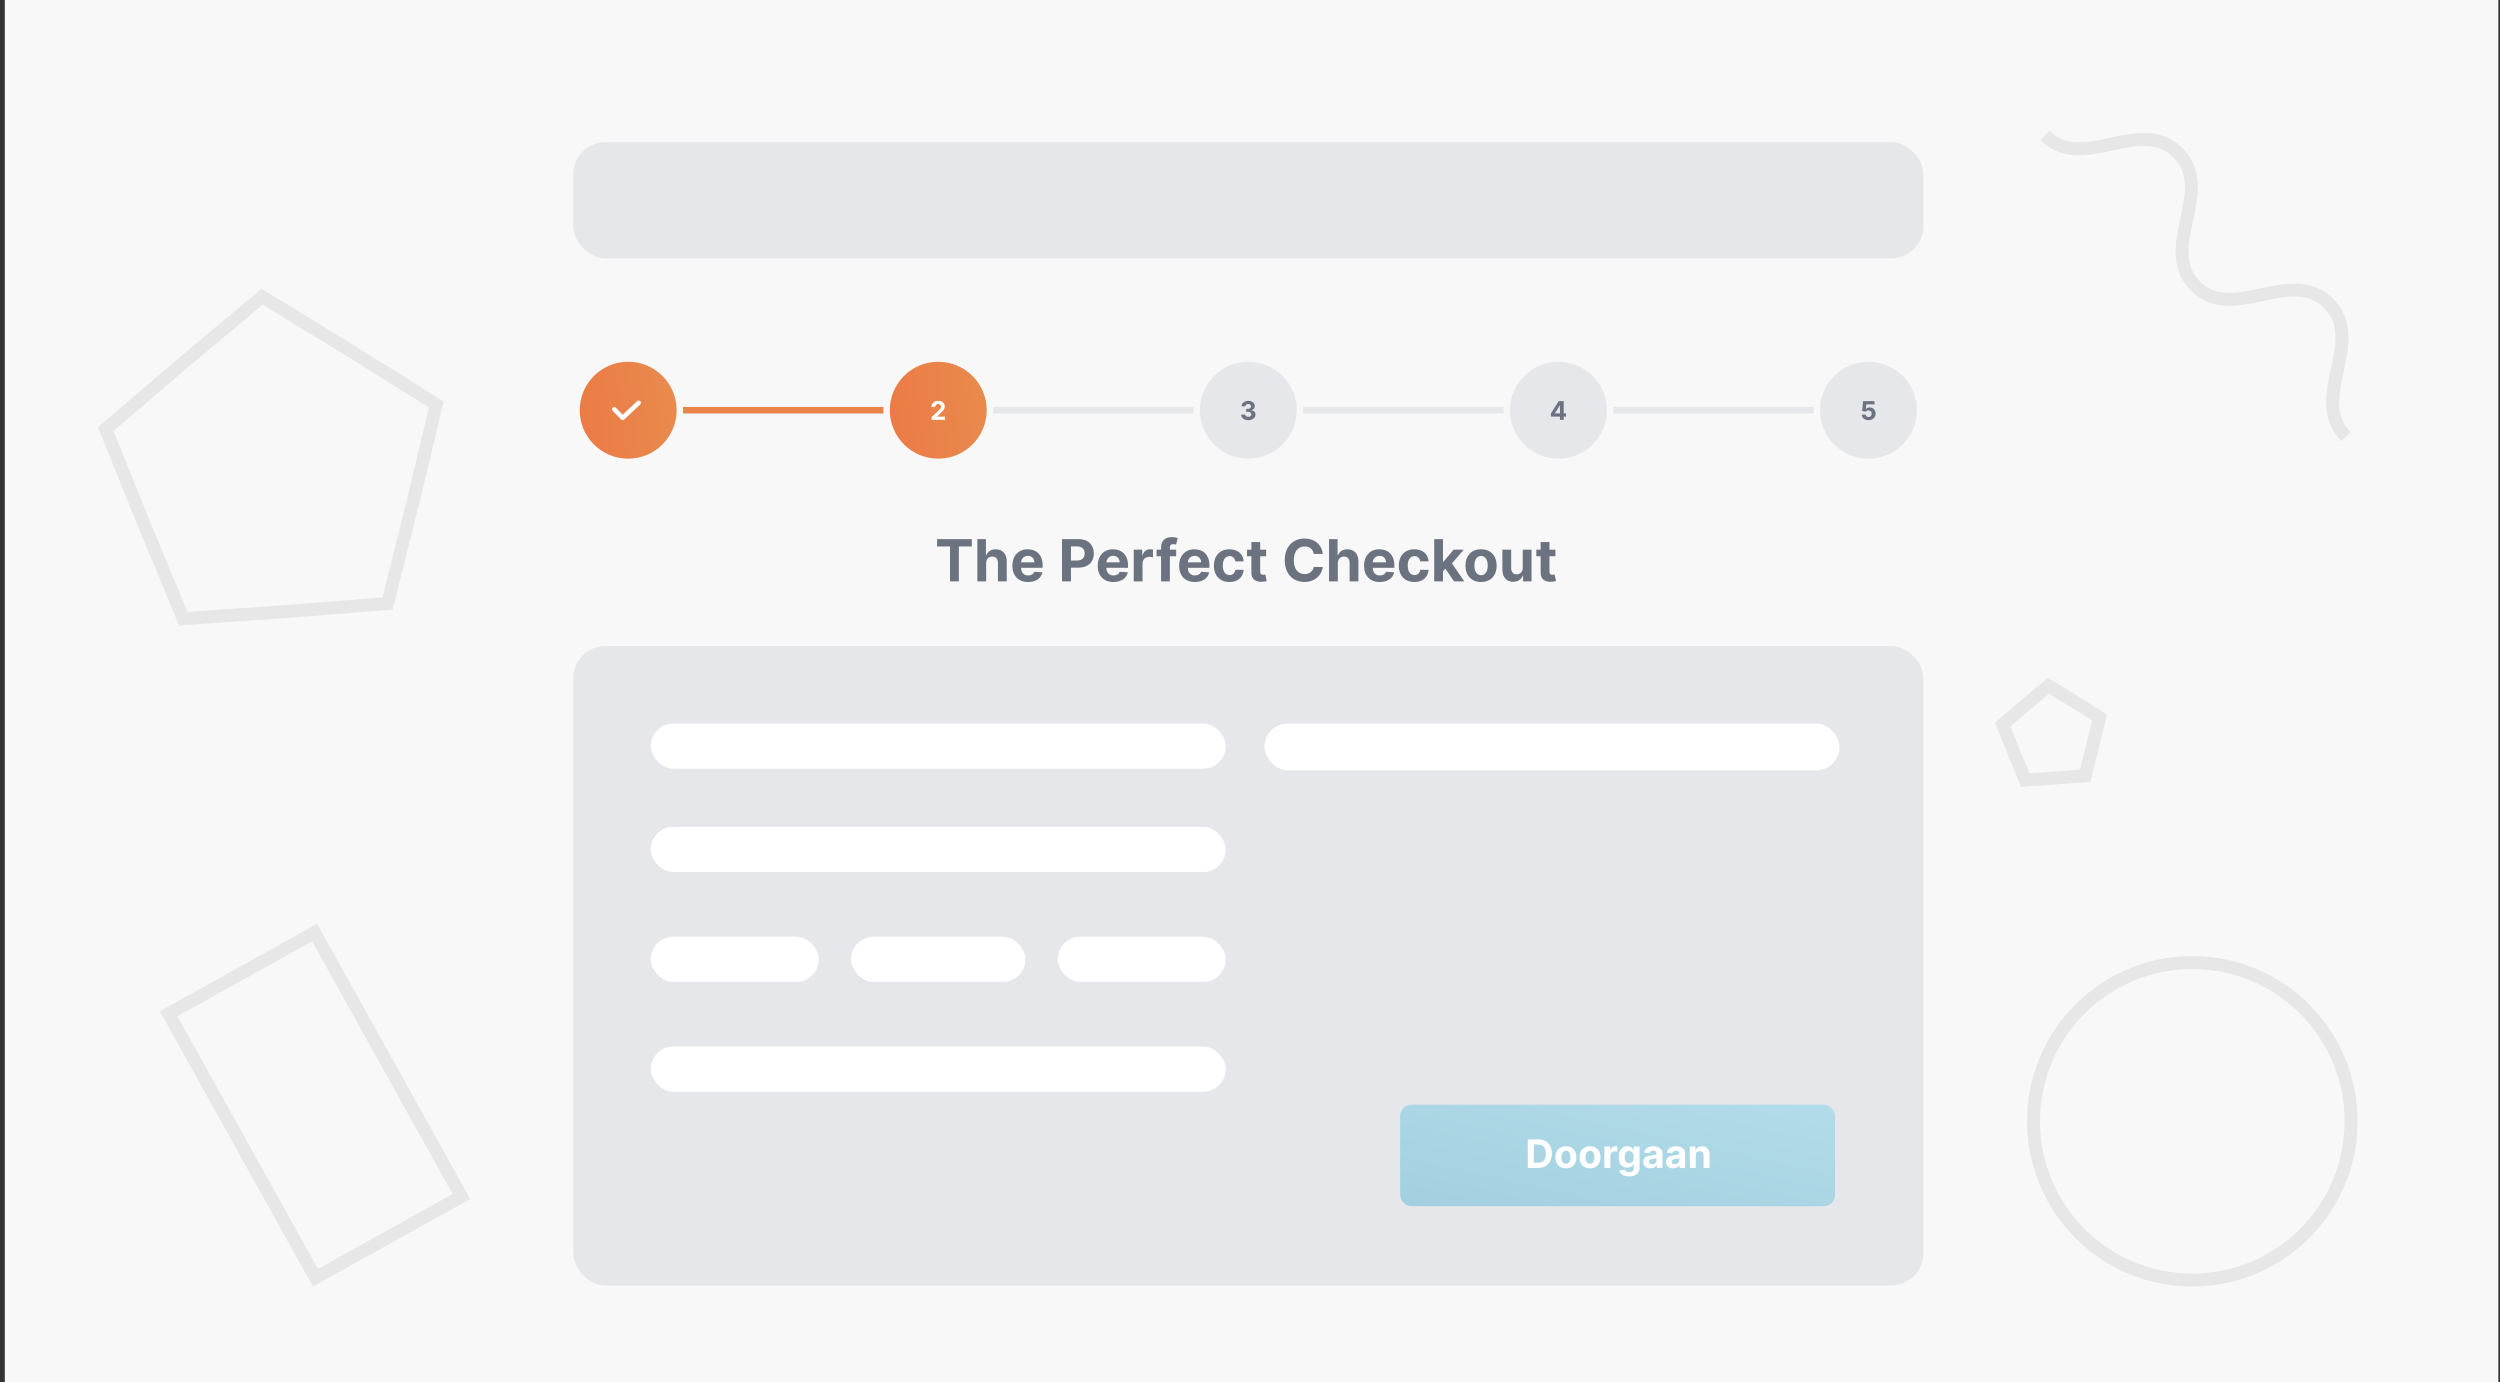 <svg width="387" height="214" viewBox="0 0 387 214" fill="none" xmlns="http://www.w3.org/2000/svg">
<rect x="0" y="0" width="387" height="214" fill="#333333" stroke="none"/>
<rect x="0.742" width="386" height="214" fill="#F8F8F8"/>
<path opacity="0.08" d="M318.164 120.438L313.53 120.759L311.75 116.469L310.013 112.162L313.542 109.142L317.102 106.159L321.064 108.583L325.002 111.047L323.921 115.564L322.794 120.07L318.164 120.438Z" stroke="#1F1F1F" stroke-width="2"/>
<circle opacity="0.08" cx="339.369" cy="173.576" r="24.577" transform="rotate(-180 339.369 173.576)" stroke="#1F1F1F" stroke-width="2"/>
<rect opacity="0.08" x="71.427" y="185.219" width="25.859" height="46.754" transform="rotate(150.917 71.427 185.219)" stroke="#1F1F1F" stroke-width="2"/>
<path opacity="0.08" d="M363.163 67.579C357.336 61.752 366.296 52.791 360.469 46.964C354.642 41.136 345.682 50.098 339.855 44.27C334.027 38.443 342.988 29.483 337.16 23.655C331.332 17.827 322.372 26.788 316.545 20.961" stroke="#1D1D1B" stroke-width="2" stroke-miterlimit="10"/>
<path opacity="0.08" d="M44.196 94.674L28.377 95.769L22.3 81.129L22.296 81.12L16.368 66.419L28.413 56.115L28.421 56.108L40.571 45.928L54.093 54.2L54.101 54.205L67.538 62.614L63.85 78.03L63.847 78.04L60.002 93.418L44.196 94.674Z" stroke="#1F1F1F" stroke-width="2"/>
<rect x="88.742" y="100" width="209" height="99" rx="5" fill="#E6E7EB"/>
<rect x="216.742" y="171" width="67.319" height="15.718" rx="1.736" fill="url(#paint0_linear_620_2140)"/>
<path d="M238.071 180.796C239.417 180.796 240.232 179.964 240.232 178.583C240.232 177.207 239.417 176.379 238.084 176.379H236.505V180.796H238.071ZM237.439 179.996V177.179H238.034C238.862 177.179 239.3 177.602 239.3 178.583C239.3 179.569 238.862 179.996 238.032 179.996H237.439ZM242.404 180.861C243.409 180.861 244.035 180.173 244.035 179.153C244.035 178.126 243.409 177.44 242.404 177.44C241.399 177.44 240.773 178.126 240.773 179.153C240.773 180.173 241.399 180.861 242.404 180.861ZM242.408 180.149C241.945 180.149 241.707 179.724 241.707 179.146C241.707 178.568 241.945 178.141 242.408 178.141C242.863 178.141 243.101 178.568 243.101 179.146C243.101 179.724 242.863 180.149 242.408 180.149ZM246.129 180.861C247.135 180.861 247.76 180.173 247.76 179.153C247.76 178.126 247.135 177.44 246.129 177.44C245.124 177.44 244.499 178.126 244.499 179.153C244.499 180.173 245.124 180.861 246.129 180.861ZM246.134 180.149C245.67 180.149 245.433 179.724 245.433 179.146C245.433 178.568 245.67 178.141 246.134 178.141C246.589 178.141 246.826 178.568 246.826 179.146C246.826 179.724 246.589 180.149 246.134 180.149ZM248.358 180.796H249.277V178.922C249.277 178.514 249.574 178.234 249.98 178.234C250.107 178.234 250.282 178.255 250.368 178.283V177.468C250.286 177.449 250.172 177.436 250.079 177.436C249.708 177.436 249.404 177.651 249.283 178.061H249.249V177.483H248.358V180.796ZM252.182 182.108C253.129 182.108 253.802 181.677 253.802 180.829V177.483H252.889V178.04H252.855C252.732 177.77 252.462 177.44 251.908 177.44C251.181 177.44 250.566 178.005 250.566 179.133C250.566 180.236 251.164 180.749 251.91 180.749C252.438 180.749 252.734 180.484 252.855 180.21H252.894V180.816C252.894 181.271 252.602 181.448 252.203 181.448C251.798 181.448 251.593 181.271 251.517 181.07L250.667 181.185C250.777 181.707 251.289 182.108 252.182 182.108ZM252.201 180.059C251.75 180.059 251.504 179.701 251.504 179.129C251.504 178.566 251.746 178.171 252.201 178.171C252.648 178.171 252.898 178.549 252.898 179.129C252.898 179.714 252.643 180.059 252.201 180.059ZM255.478 180.859C255.968 180.859 256.285 180.645 256.446 180.337H256.472V180.796H257.344V178.562C257.344 177.772 256.675 177.44 255.937 177.44C255.144 177.44 254.622 177.82 254.494 178.424L255.344 178.493C255.407 178.273 255.603 178.111 255.933 178.111C256.246 178.111 256.425 178.268 256.425 178.54V178.553C256.425 178.767 256.198 178.795 255.622 178.851C254.967 178.911 254.378 179.131 254.378 179.871C254.378 180.527 254.846 180.859 255.478 180.859ZM255.741 180.225C255.458 180.225 255.256 180.093 255.256 179.841C255.256 179.582 255.469 179.455 255.793 179.409C255.993 179.381 256.321 179.334 256.431 179.261V179.612C256.431 179.959 256.144 180.225 255.741 180.225ZM259.002 180.859C259.491 180.859 259.808 180.645 259.97 180.337H259.996V180.796H260.868V178.562C260.868 177.772 260.199 177.44 259.461 177.44C258.667 177.44 258.145 177.82 258.018 178.424L258.868 178.493C258.93 178.273 259.127 178.111 259.457 178.111C259.77 178.111 259.949 178.268 259.949 178.54V178.553C259.949 178.767 259.722 178.795 259.146 178.851C258.49 178.911 257.901 179.131 257.901 179.871C257.901 180.527 258.37 180.859 259.002 180.859ZM259.265 180.225C258.982 180.225 258.779 180.093 258.779 179.841C258.779 179.582 258.993 179.455 259.317 179.409C259.517 179.381 259.845 179.334 259.955 179.261V179.612C259.955 179.959 259.668 180.225 259.265 180.225ZM262.499 178.881C262.502 178.454 262.756 178.204 263.127 178.204C263.496 178.204 263.718 178.445 263.716 178.851V180.796H264.635V178.687C264.635 177.914 264.182 177.44 263.492 177.44C263 177.44 262.644 177.681 262.495 178.068H262.456V177.483H261.58V180.796H262.499V178.881Z" fill="white"/>
<rect x="100.742" y="112" width="89" height="7" rx="3.5" fill="white"/>
<rect x="100.742" y="162" width="89" height="7" rx="3.5" fill="white"/>
<rect x="195.742" y="112" width="89" height="7.244" rx="3.622" fill="white"/>
<rect x="100.742" y="128" width="89" height="7" rx="3.5" fill="white"/>
<rect x="100.742" y="145" width="26" height="7" rx="3.5" fill="white"/>
<rect x="131.742" y="145" width="27" height="7" rx="3.5" fill="white"/>
<rect x="163.742" y="145" width="26" height="7" rx="3.5" fill="white"/>
<path d="M145.062 84.596H147.065V90H148.433V84.596H150.437V83.454H145.062V84.596ZM152.658 87.162C152.662 86.529 153.048 86.158 153.605 86.158C154.157 86.158 154.483 86.513 154.48 87.117V90H155.842V86.874C155.845 85.724 155.167 85.027 154.145 85.027C153.4 85.027 152.901 85.379 152.678 85.957H152.62V83.454H151.297V90H152.658V87.162ZM159.15 90.096C160.365 90.096 161.183 89.505 161.375 88.594L160.116 88.511C159.978 88.885 159.627 89.079 159.173 89.079C158.492 89.079 158.061 88.629 158.061 87.897V87.894H161.404V87.52C161.404 85.852 160.394 85.027 159.096 85.027C157.651 85.027 156.715 86.053 156.715 87.568C156.715 89.124 157.639 90.096 159.15 90.096ZM158.061 87.05C158.089 86.491 158.514 86.043 159.118 86.043C159.71 86.043 160.119 86.465 160.122 87.05H158.061ZM164.401 90H165.785V87.878H166.948C168.453 87.878 169.329 86.98 169.329 85.673C169.329 84.372 168.469 83.454 166.983 83.454H164.401V90ZM165.785 86.769V84.586H166.718C167.517 84.586 167.904 85.021 167.904 85.673C167.904 86.321 167.517 86.769 166.724 86.769H165.785ZM172.36 90.096C173.575 90.096 174.393 89.505 174.585 88.594L173.326 88.511C173.188 88.885 172.837 89.079 172.383 89.079C171.702 89.079 171.271 88.629 171.271 87.897V87.894H174.614V87.52C174.614 85.852 173.604 85.027 172.306 85.027C170.861 85.027 169.925 86.053 169.925 87.568C169.925 89.124 170.849 90.096 172.36 90.096ZM171.271 87.05C171.299 86.491 171.724 86.043 172.328 86.043C172.92 86.043 173.329 86.465 173.332 87.05H171.271ZM175.502 90H176.864V87.223C176.864 86.619 177.305 86.203 177.905 86.203C178.094 86.203 178.353 86.235 178.481 86.277V85.069C178.359 85.04 178.19 85.021 178.052 85.021C177.503 85.021 177.052 85.34 176.873 85.947H176.822V85.091H175.502V90ZM182.071 85.091H181.096V84.762C181.096 84.429 181.23 84.234 181.63 84.234C181.793 84.234 181.959 84.269 182.067 84.305L182.307 83.282C182.138 83.231 181.764 83.148 181.345 83.148C180.422 83.148 179.734 83.669 179.734 84.736V85.091H179.041V86.114H179.734V90H181.096V86.114H182.071V85.091ZM184.964 90.096C186.178 90.096 186.997 89.505 187.188 88.594L185.929 88.511C185.792 88.885 185.44 89.079 184.986 89.079C184.306 89.079 183.874 88.629 183.874 87.897V87.894H187.217V87.52C187.217 85.852 186.207 85.027 184.91 85.027C183.465 85.027 182.529 86.053 182.529 87.568C182.529 89.124 183.452 90.096 184.964 90.096ZM183.874 87.05C183.903 86.491 184.328 86.043 184.932 86.043C185.523 86.043 185.932 86.465 185.935 87.05H183.874ZM190.324 90.096C191.631 90.096 192.452 89.329 192.516 88.201H191.231C191.151 88.725 190.806 89.019 190.34 89.019C189.704 89.019 189.291 88.485 189.291 87.546C189.291 86.619 189.707 86.088 190.34 86.088C190.838 86.088 191.158 86.417 191.231 86.906H192.516C192.459 85.772 191.599 85.027 190.317 85.027C188.828 85.027 187.907 86.059 187.907 87.565C187.907 89.057 188.812 90.096 190.324 90.096ZM195.999 85.091H195.075V83.915H193.714V85.091H193.043V86.114H193.714V88.671C193.707 89.632 194.363 90.109 195.35 90.067C195.702 90.054 195.951 89.984 196.088 89.939L195.874 88.926C195.807 88.939 195.663 88.971 195.536 88.971C195.264 88.971 195.075 88.869 195.075 88.492V86.114H195.999V85.091ZM204.77 85.746C204.587 84.234 203.443 83.365 201.928 83.365C200.199 83.365 198.879 84.586 198.879 86.727C198.879 88.862 200.177 90.09 201.928 90.09C203.606 90.09 204.619 88.974 204.77 87.769L203.37 87.763C203.239 88.463 202.689 88.865 201.951 88.865C200.957 88.865 200.282 88.127 200.282 86.727C200.282 85.366 200.947 84.589 201.96 84.589C202.718 84.589 203.264 85.027 203.37 85.746H204.77ZM207.098 87.162C207.101 86.529 207.488 86.158 208.044 86.158C208.597 86.158 208.923 86.513 208.92 87.117V90H210.281V86.874C210.284 85.724 209.607 85.027 208.584 85.027C207.839 85.027 207.341 85.379 207.117 85.957H207.06V83.454H205.736V90H207.098V87.162ZM213.59 90.096C214.804 90.096 215.623 89.505 215.814 88.594L214.555 88.511C214.418 88.885 214.066 89.079 213.612 89.079C212.931 89.079 212.5 88.629 212.5 87.897V87.894H215.843V87.52C215.843 85.852 214.833 85.027 213.536 85.027C212.091 85.027 211.154 86.053 211.154 87.568C211.154 89.124 212.078 90.096 213.59 90.096ZM212.5 87.05C212.529 86.491 212.954 86.043 213.558 86.043C214.149 86.043 214.558 86.465 214.561 87.05H212.5ZM218.95 90.096C220.257 90.096 221.078 89.329 221.142 88.201H219.857C219.777 88.725 219.432 89.019 218.966 89.019C218.33 89.019 217.917 88.485 217.917 87.546C217.917 86.619 218.333 86.088 218.966 86.088C219.464 86.088 219.784 86.417 219.857 86.906H221.142C221.085 85.772 220.225 85.027 218.943 85.027C217.454 85.027 216.533 86.059 216.533 87.565C216.533 89.057 217.438 90.096 218.95 90.096ZM222.014 90H223.375V88.44L223.743 88.022L225.082 90H226.677L224.762 87.216L226.584 85.091H225.021L223.449 86.954H223.375V83.454H222.014V90ZM229.268 90.096C230.757 90.096 231.684 89.076 231.684 87.565C231.684 86.043 230.757 85.027 229.268 85.027C227.779 85.027 226.852 86.043 226.852 87.565C226.852 89.076 227.779 90.096 229.268 90.096ZM229.274 89.041C228.587 89.041 228.236 88.412 228.236 87.555C228.236 86.698 228.587 86.066 229.274 86.066C229.949 86.066 230.3 86.698 230.3 87.555C230.3 88.412 229.949 89.041 229.274 89.041ZM235.718 87.91C235.721 88.568 235.27 88.913 234.781 88.913C234.267 88.913 233.934 88.552 233.931 87.974V85.091H232.569V88.217C232.573 89.364 233.244 90.064 234.231 90.064C234.97 90.064 235.5 89.684 235.721 89.108H235.772V90H237.079V85.091H235.718V87.91ZM240.779 85.091H239.856V83.915H238.494V85.091H237.823V86.114H238.494V88.671C238.488 89.632 239.143 90.109 240.13 90.067C240.482 90.054 240.731 89.984 240.869 89.939L240.655 88.926C240.587 88.939 240.444 88.971 240.316 88.971C240.044 88.971 239.856 88.869 239.856 88.492V86.114H240.779V85.091Z" fill="#6B7280"/>
<line x1="96.742" y1="63.5" x2="288.742" y2="63.5" stroke="#E6E7EB"/>
<line x1="96.742" y1="63.5" x2="144.742" y2="63.5" stroke="#EB8349"/>
<circle cx="97.242" cy="63.5" r="8" fill="url(#paint1_linear_620_2140)" stroke="#F8F8F8"/>
<circle cx="193.242" cy="63.5" r="8" fill="#E6E7EB" stroke="#F8F8F8"/>
<circle cx="145.242" cy="63.5" r="8" fill="url(#paint2_linear_620_2140)" stroke="#F8F8F8"/>
<circle cx="241.242" cy="63.5" r="8" fill="#E6E7EB" stroke="#F8F8F8"/>
<circle cx="289.242" cy="63.5" r="8" fill="#E6E7EB" stroke="#F8F8F8"/>
<path d="M99.116 62.109C98.984 61.969 98.763 61.963 98.624 62.096L96.4 64.204L95.34 63.115C95.205 62.978 94.985 62.974 94.847 63.109C94.709 63.243 94.707 63.464 94.841 63.601L96.141 64.936C96.209 65.006 96.3 65.041 96.39 65.041C96.477 65.041 96.563 65.01 96.63 64.946L99.103 62.601C99.242 62.469 99.248 62.248 99.116 62.109Z" fill="white"/>
<rect x="88.742" y="22" width="209" height="18" rx="5" fill="#E6E7EB"/>
<path d="M144.218 65H146.292V64.497H145.07V64.477L145.495 64.061C146.093 63.516 146.253 63.243 146.253 62.912C146.253 62.408 145.842 62.051 145.218 62.051C144.607 62.051 144.188 62.416 144.19 62.987H144.773C144.772 62.709 144.948 62.538 145.214 62.538C145.469 62.538 145.66 62.697 145.66 62.953C145.66 63.185 145.518 63.344 145.253 63.598L144.218 64.557V65Z" fill="white"/>
<path d="M193.235 65.04C193.888 65.04 194.355 64.68 194.354 64.183C194.355 63.821 194.125 63.562 193.698 63.508V63.486C194.023 63.428 194.247 63.197 194.246 62.871C194.247 62.412 193.845 62.051 193.243 62.051C192.647 62.051 192.198 62.401 192.189 62.903H192.779C192.786 62.682 192.989 62.538 193.24 62.538C193.489 62.538 193.655 62.689 193.654 62.908C193.655 63.136 193.461 63.291 193.181 63.291H192.909V63.743H193.181C193.51 63.743 193.716 63.908 193.715 64.142C193.716 64.374 193.517 64.533 193.236 64.533C192.965 64.533 192.762 64.391 192.75 64.178H192.131C192.141 64.686 192.595 65.04 193.235 65.04Z" fill="#6B7280"/>
<path d="M240.078 64.489H241.475V65H242.063V64.489H242.423V63.996H242.063V62.091H241.293L240.078 64.004V64.489ZM241.486 63.996H240.698V63.973L241.463 62.761H241.486V63.996Z" fill="#6B7280"/>
<path d="M289.251 65.04C289.899 65.04 290.339 64.618 290.338 64.03C290.339 63.473 289.95 63.072 289.426 63.072C289.17 63.072 288.95 63.179 288.848 63.322H288.831L288.906 62.594H290.177V62.091H288.399L288.261 63.625L288.808 63.723C288.897 63.602 289.071 63.527 289.243 63.527C289.535 63.528 289.745 63.74 289.745 64.046C289.745 64.348 289.54 64.557 289.251 64.557C289.007 64.557 288.809 64.403 288.795 64.178H288.199C288.21 64.68 288.649 65.04 289.251 65.04Z" fill="#6B7280"/>
<defs>
<linearGradient id="paint0_linear_620_2140" x1="212.56" y1="188.78" x2="220.076" y2="154.724" gradientUnits="userSpaceOnUse">
<stop stop-color="#A1CEDE"/>
<stop offset="1" stop-color="#B4DDEA"/>
</linearGradient>
<linearGradient id="paint1_linear_620_2140" x1="106.696" y1="49.976" x2="86.226" y2="52.635" gradientUnits="userSpaceOnUse">
<stop stop-color="#E88E4F"/>
<stop offset="1" stop-color="#EC7944"/>
</linearGradient>
<linearGradient id="paint2_linear_620_2140" x1="154.696" y1="49.976" x2="134.226" y2="52.635" gradientUnits="userSpaceOnUse">
<stop stop-color="#E88E4F"/>
<stop offset="1" stop-color="#EC7944"/>
</linearGradient>
</defs>
</svg>
